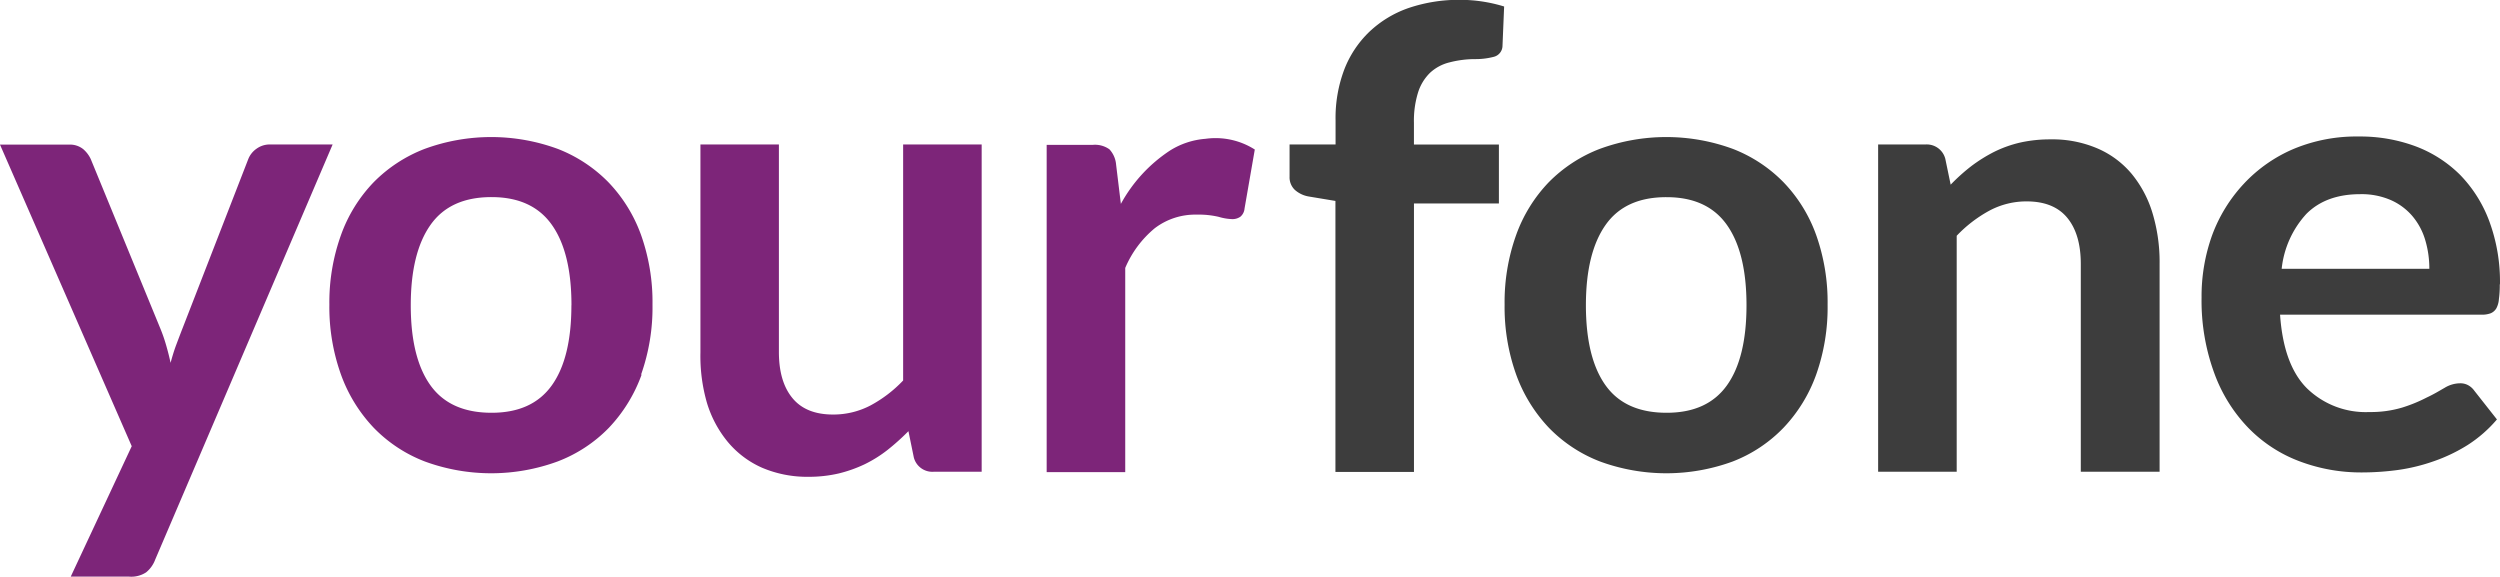 <svg xmlns="http://www.w3.org/2000/svg" width="750" height="172.97" viewBox="0 0 750 172.97"><path d="M376.8,45.15A21.9,21.9,0,0,0,362,41.91a23.34,23.34,0,0,0-10.68,3.53,44.78,44.78,0,0,0-14.73,16l-1.43-11.78a7.64,7.64,0,0,0-2-4.59,7.42,7.42,0,0,0-5-1.34H314.33v98.18H337.9V80.65a31.19,31.19,0,0,1,8.87-11.92,20,20,0,0,1,12.59-4.07,26.2,26.2,0,0,1,6.6.67,15.78,15.78,0,0,0,3.92.67,4.1,4.1,0,0,0,2.58-.73,3.57,3.57,0,0,0,1.23-2.43l3.07-17.67ZM280.58,141.8h14.25V43.61H271.27v70.81a38.8,38.8,0,0,1-9.82,7.5,24,24,0,0,1-11.19,2.71c-5.42,0-9.47-1.63-12.18-4.91S234,111.87,234,105.84V43.61H210.46V106a50.59,50.59,0,0,0,1.94,15.08,33.69,33.69,0,0,0,6.28,11.78,28.2,28.2,0,0,0,10.25,7.72,34.44,34.44,0,0,0,14,2.73,39.27,39.27,0,0,0,9-1,40.29,40.29,0,0,0,7.85-2.79,38.27,38.27,0,0,0,6.85-4.3,68.92,68.92,0,0,0,6.23-5.6l1.61,7.86a5.73,5.73,0,0,0,5.89,4.32Zm-87.93-29.14a60.39,60.39,0,0,0,3.43-21,60.17,60.17,0,0,0-3.43-20.89,44.68,44.68,0,0,0-9.82-15.85,43.05,43.05,0,0,0-15.22-10,57.93,57.93,0,0,0-39.84,0,43.31,43.31,0,0,0-15.32,10,44.45,44.45,0,0,0-9.82,15.85,59.73,59.73,0,0,0-3.49,20.89,60,60,0,0,0,3.49,21,45.6,45.6,0,0,0,9.82,15.94,42.68,42.68,0,0,0,15.32,10.11,57.82,57.82,0,0,0,39.84,0A42.49,42.49,0,0,0,183,128.6a45.58,45.58,0,0,0,9.81-15.94Zm-20.9-20.82q0,15.85-5.89,24.06t-18.06,8.2q-12.44,0-18.34-8.24t-5.9-24q0-15.7,5.9-24.09T147.8,59.4q12.19,0,18.08,8.31t5.89,24.13ZM46.88,168.17,100.12,43.61H81.27a6.74,6.74,0,0,0-3.93,1.24A6.89,6.89,0,0,0,74.81,48L55.17,98.56c-.69,1.76-1.35,3.51-2,5.24s-1.16,3.48-1.67,5.32c-.37-1.77-.83-3.55-1.34-5.32a46.86,46.86,0,0,0-1.8-5.15L27.56,48a9,9,0,0,0-2.28-3,6.38,6.38,0,0,0-4.37-1.34H.33l39.52,90.47-18.3,39.13H39.09a8.13,8.13,0,0,0,5.08-1.29A8.87,8.87,0,0,0,46.88,168.17Z" transform="translate(-0.33 -0.27)" fill="#7d2579"/><path d="M750.32,85.6a52.38,52.38,0,0,0-3.16-18.85,39.71,39.71,0,0,0-8.78-14A37.68,37.68,0,0,0,725,44.16a47.67,47.67,0,0,0-17.05-2.94A48.82,48.82,0,0,0,688.29,45,43.92,43.92,0,0,0,673.48,55.4,45.85,45.85,0,0,0,664,70.75,54.1,54.1,0,0,0,660.8,89.6a63,63,0,0,0,3.81,22.6,46.38,46.38,0,0,0,10.21,16.42,42,42,0,0,0,15.27,10,52.22,52.22,0,0,0,19,3.38,80.76,80.76,0,0,0,10.65-.74,55.64,55.64,0,0,0,10.78-2.64,49.47,49.47,0,0,0,10.11-4.85,39.44,39.44,0,0,0,8.78-7.67l-6.82-8.66a5.41,5.41,0,0,0-1.82-1.61,4.87,4.87,0,0,0-2.48-.57,9,9,0,0,0-4.53,1.33c-1.55.89-3.38,2-5.44,2.95a44.78,44.78,0,0,1-7.33,3,32.89,32.89,0,0,1-9.82,1.34,25.26,25.26,0,0,1-18.71-7.07q-7.07-7-8.11-22.13h60.52a7.55,7.55,0,0,0,2.67-.43,3.6,3.6,0,0,0,1.67-1.44A6.87,6.87,0,0,0,750,90a29.85,29.85,0,0,0,.26-4.43Zm-21.19-4.68h-44.3a28.8,28.8,0,0,1,7.44-16.51q5.9-5.89,16.15-5.89a22,22,0,0,1,9.15,1.77,18.09,18.09,0,0,1,6.5,4.83,19.87,19.87,0,0,1,3.81,7.1,29.8,29.8,0,0,1,1.25,8.64ZM624.65,141.8h23.56V79.31a50.66,50.66,0,0,0-2.12-15.08,33.85,33.85,0,0,0-6.24-11.78,27.54,27.54,0,0,0-10.26-7.64,34.25,34.25,0,0,0-14.05-2.73,41.36,41.36,0,0,0-9.08.94,35.8,35.8,0,0,0-7.85,2.79,45.38,45.38,0,0,0-6.89,4.3,56.32,56.32,0,0,0-6.19,5.56l-1.61-7.76a5.74,5.74,0,0,0-5.89-4.3H563.77V141.8h23.57V71a39.61,39.61,0,0,1,9.82-7.54,23.48,23.48,0,0,1,11.19-2.77c5.4,0,9.46,1.65,12.15,4.91s4.07,7.85,4.07,13.9V141.8Zm-79.47-29.14a60.39,60.39,0,0,0,3.43-21,60.17,60.17,0,0,0-3.43-20.89,44.31,44.31,0,0,0-9.82-15.85,42.92,42.92,0,0,0-15.22-10,57.93,57.93,0,0,0-39.84,0A43.31,43.31,0,0,0,465,54.9a44.59,44.59,0,0,0-9.82,15.85,59.71,59.71,0,0,0-3.47,20.89,60.16,60.16,0,0,0,3.47,21A45.75,45.75,0,0,0,465,128.6a42.68,42.68,0,0,0,15.32,10.11,57.82,57.82,0,0,0,39.84,0,42.3,42.3,0,0,0,15.22-10.11A45.28,45.28,0,0,0,545.18,112.66Zm-20.9-20.82q0,15.85-5.89,24.06t-18.08,8.2q-12.44,0-18.32-8.24t-5.89-24q0-15.7,5.89-24.09t18.32-8.35q12.19,0,18.08,8.31T524.28,91.84ZM451.08,14l.49-11.78a44.9,44.9,0,0,0-13-2,47.12,47.12,0,0,0-15.71,2.47,32.62,32.62,0,0,0-11.78,7.17,31.35,31.35,0,0,0-7.5,11.35A41.05,41.05,0,0,0,401,36.35v7.26H387.2v9.68a5.19,5.19,0,0,0,1.57,3.93,8.32,8.32,0,0,0,4.19,2l8,1.33v81.3h23.56V61.31H450V43.63H424.51V37.11A28.69,28.69,0,0,1,425.75,28a14.18,14.18,0,0,1,3.59-5.89A13.14,13.14,0,0,1,435.12,19a30.74,30.74,0,0,1,7.58-1,21.6,21.6,0,0,0,5.71-.67A3.45,3.45,0,0,0,451.08,14Z" transform="translate(-0.33 -0.27)" fill="#3d3d3d"/></svg>